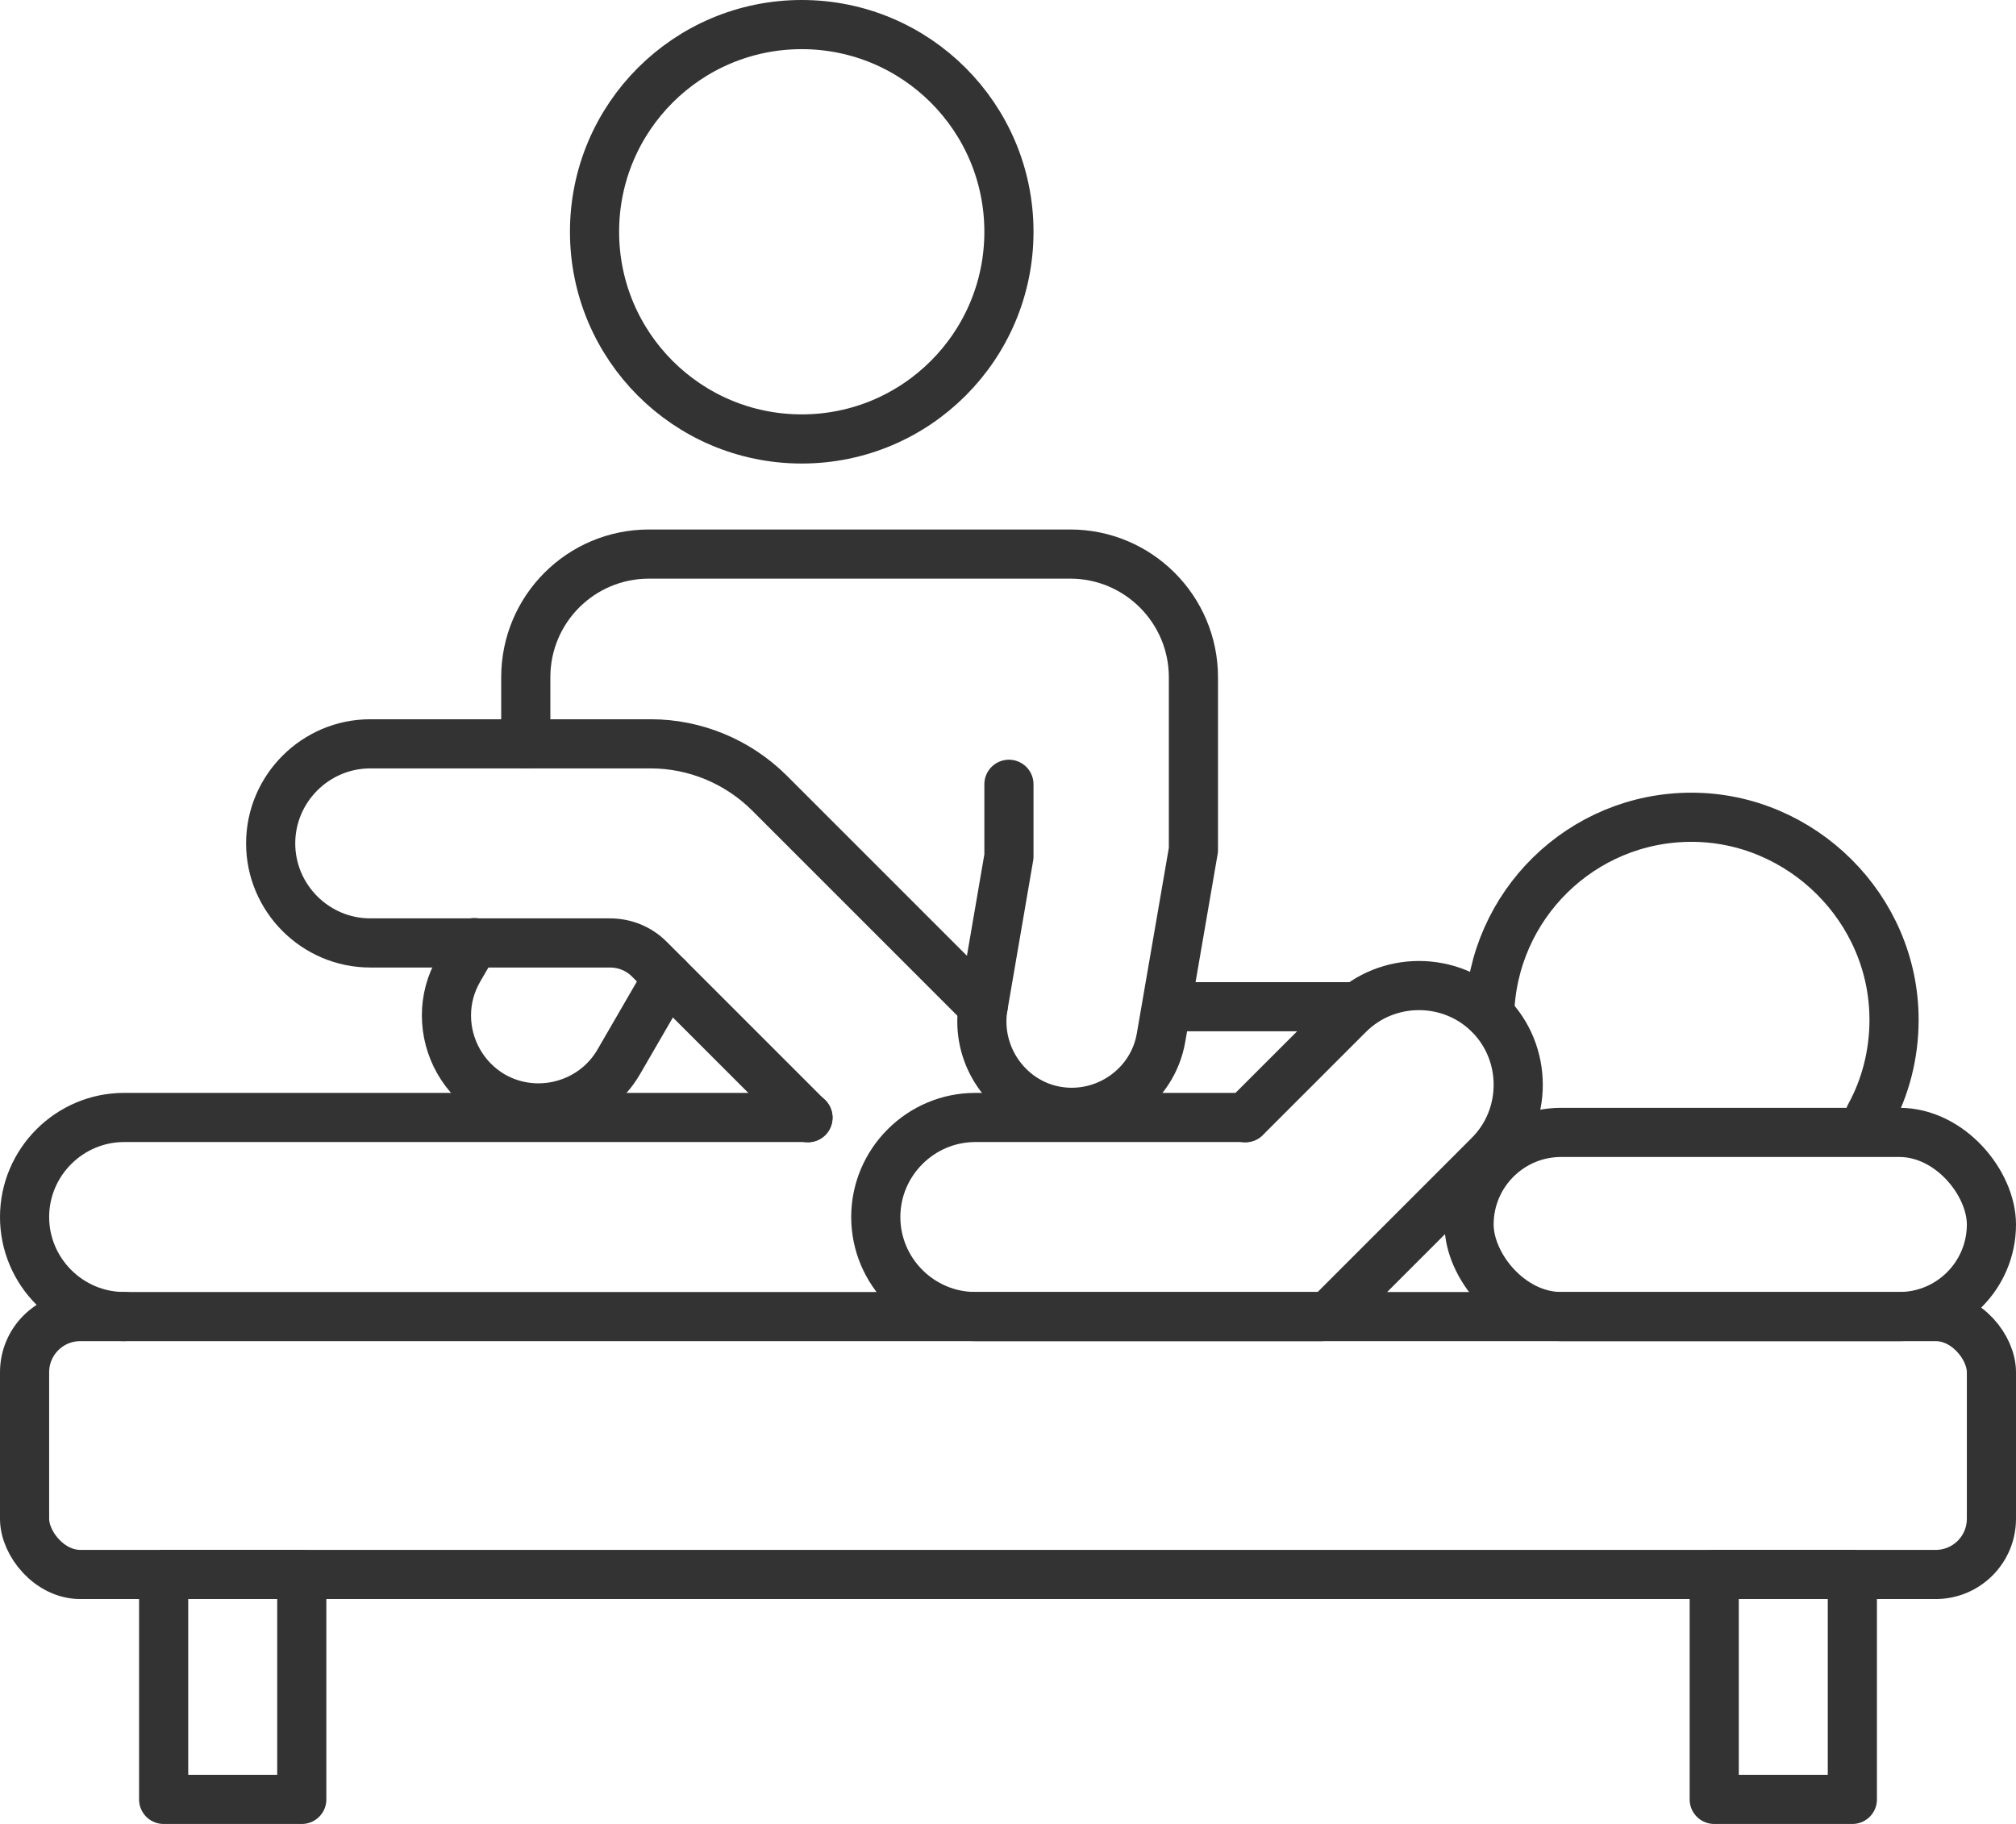 <?xml version="1.0" encoding="UTF-8"?><svg id="_レイヤー_2" xmlns="http://www.w3.org/2000/svg" viewBox="0 0 64.8 58.63"><defs><style>.cls-1{fill:none;stroke:#333;stroke-linecap:round;stroke-linejoin:round;stroke-width:1.58px;}</style></defs><g id="_レイヤー_1-2"><path class="cls-1" d="M42.48,42.32h-11.13c-1.76,0-3.2-1.44-3.2-3.2h0c0-1.76,1.44-3.2,3.2-3.2h8.68"/><path class="cls-1" d="M3.99,42.32c-1.76,0-3.2-1.44-3.2-3.2h0c0-1.76,1.44-3.2,3.2-3.2h21.98"/><path class="cls-1" d="M25.97,35.93l-5.1-5.1c-.34-.34-.79-.52-1.27-.52h-7.7c-1.76,0-3.2-1.44-3.2-3.2h0c0-1.76,1.44-3.2,3.2-3.2h9.02c1.42,0,2.79.57,3.8,1.57l6.88,6.88"/><path class="cls-1" d="M40.03,35.93l3.32-3.32c1.24-1.24,3.28-1.24,4.52,0h0c1.24,1.24,1.24,3.28,0,4.52l-5.06,5.06"/><path class="cls-1" d="M47.88,32.61c.09-3.52,2.96-6.34,6.49-6.34s6.51,2.92,6.51,6.51c0,1.12-.28,2.18-.78,3.09"/><rect class="cls-1" x="47.22" y="36.4" width="16.79" height="5.92" rx="2.96" ry="2.96"/><circle class="cls-1" cx="25.77" cy="7.45" r="6.66"/><path class="cls-1" d="M32.43,25.21v2.32l-.83,4.83c-.03.16-.04.32-.04.48,0,1.38.99,2.62,2.38,2.87,1.58.28,3.11-.78,3.38-2.36l1.04-6.03v-5.55c0-2.18-1.77-3.96-3.96-3.96h-13.54c-2.19,0-3.96,1.77-3.96,3.96v2.14"/><path class="cls-1" d="M15.25,30.3l-.5.86c-.27.47-.4.97-.4,1.48,0,1.03.54,2.03,1.48,2.58,1.41.81,3.24.33,4.06-1.09l1.57-2.71h0"/><rect class="cls-1" x=".79" y="42.32" width="63.22" height="8.29" rx="1.79" ry="1.79"/><rect class="cls-1" x="55.1" y="50.61" width="4.44" height="7.23" transform="translate(114.64 108.45) rotate(180)"/><rect class="cls-1" x="5.26" y="50.61" width="4.44" height="7.23" transform="translate(14.96 108.45) rotate(180)"/><line class="cls-1" x1="37.53" y1="32.36" x2="43.35" y2="32.36"/></g></svg>